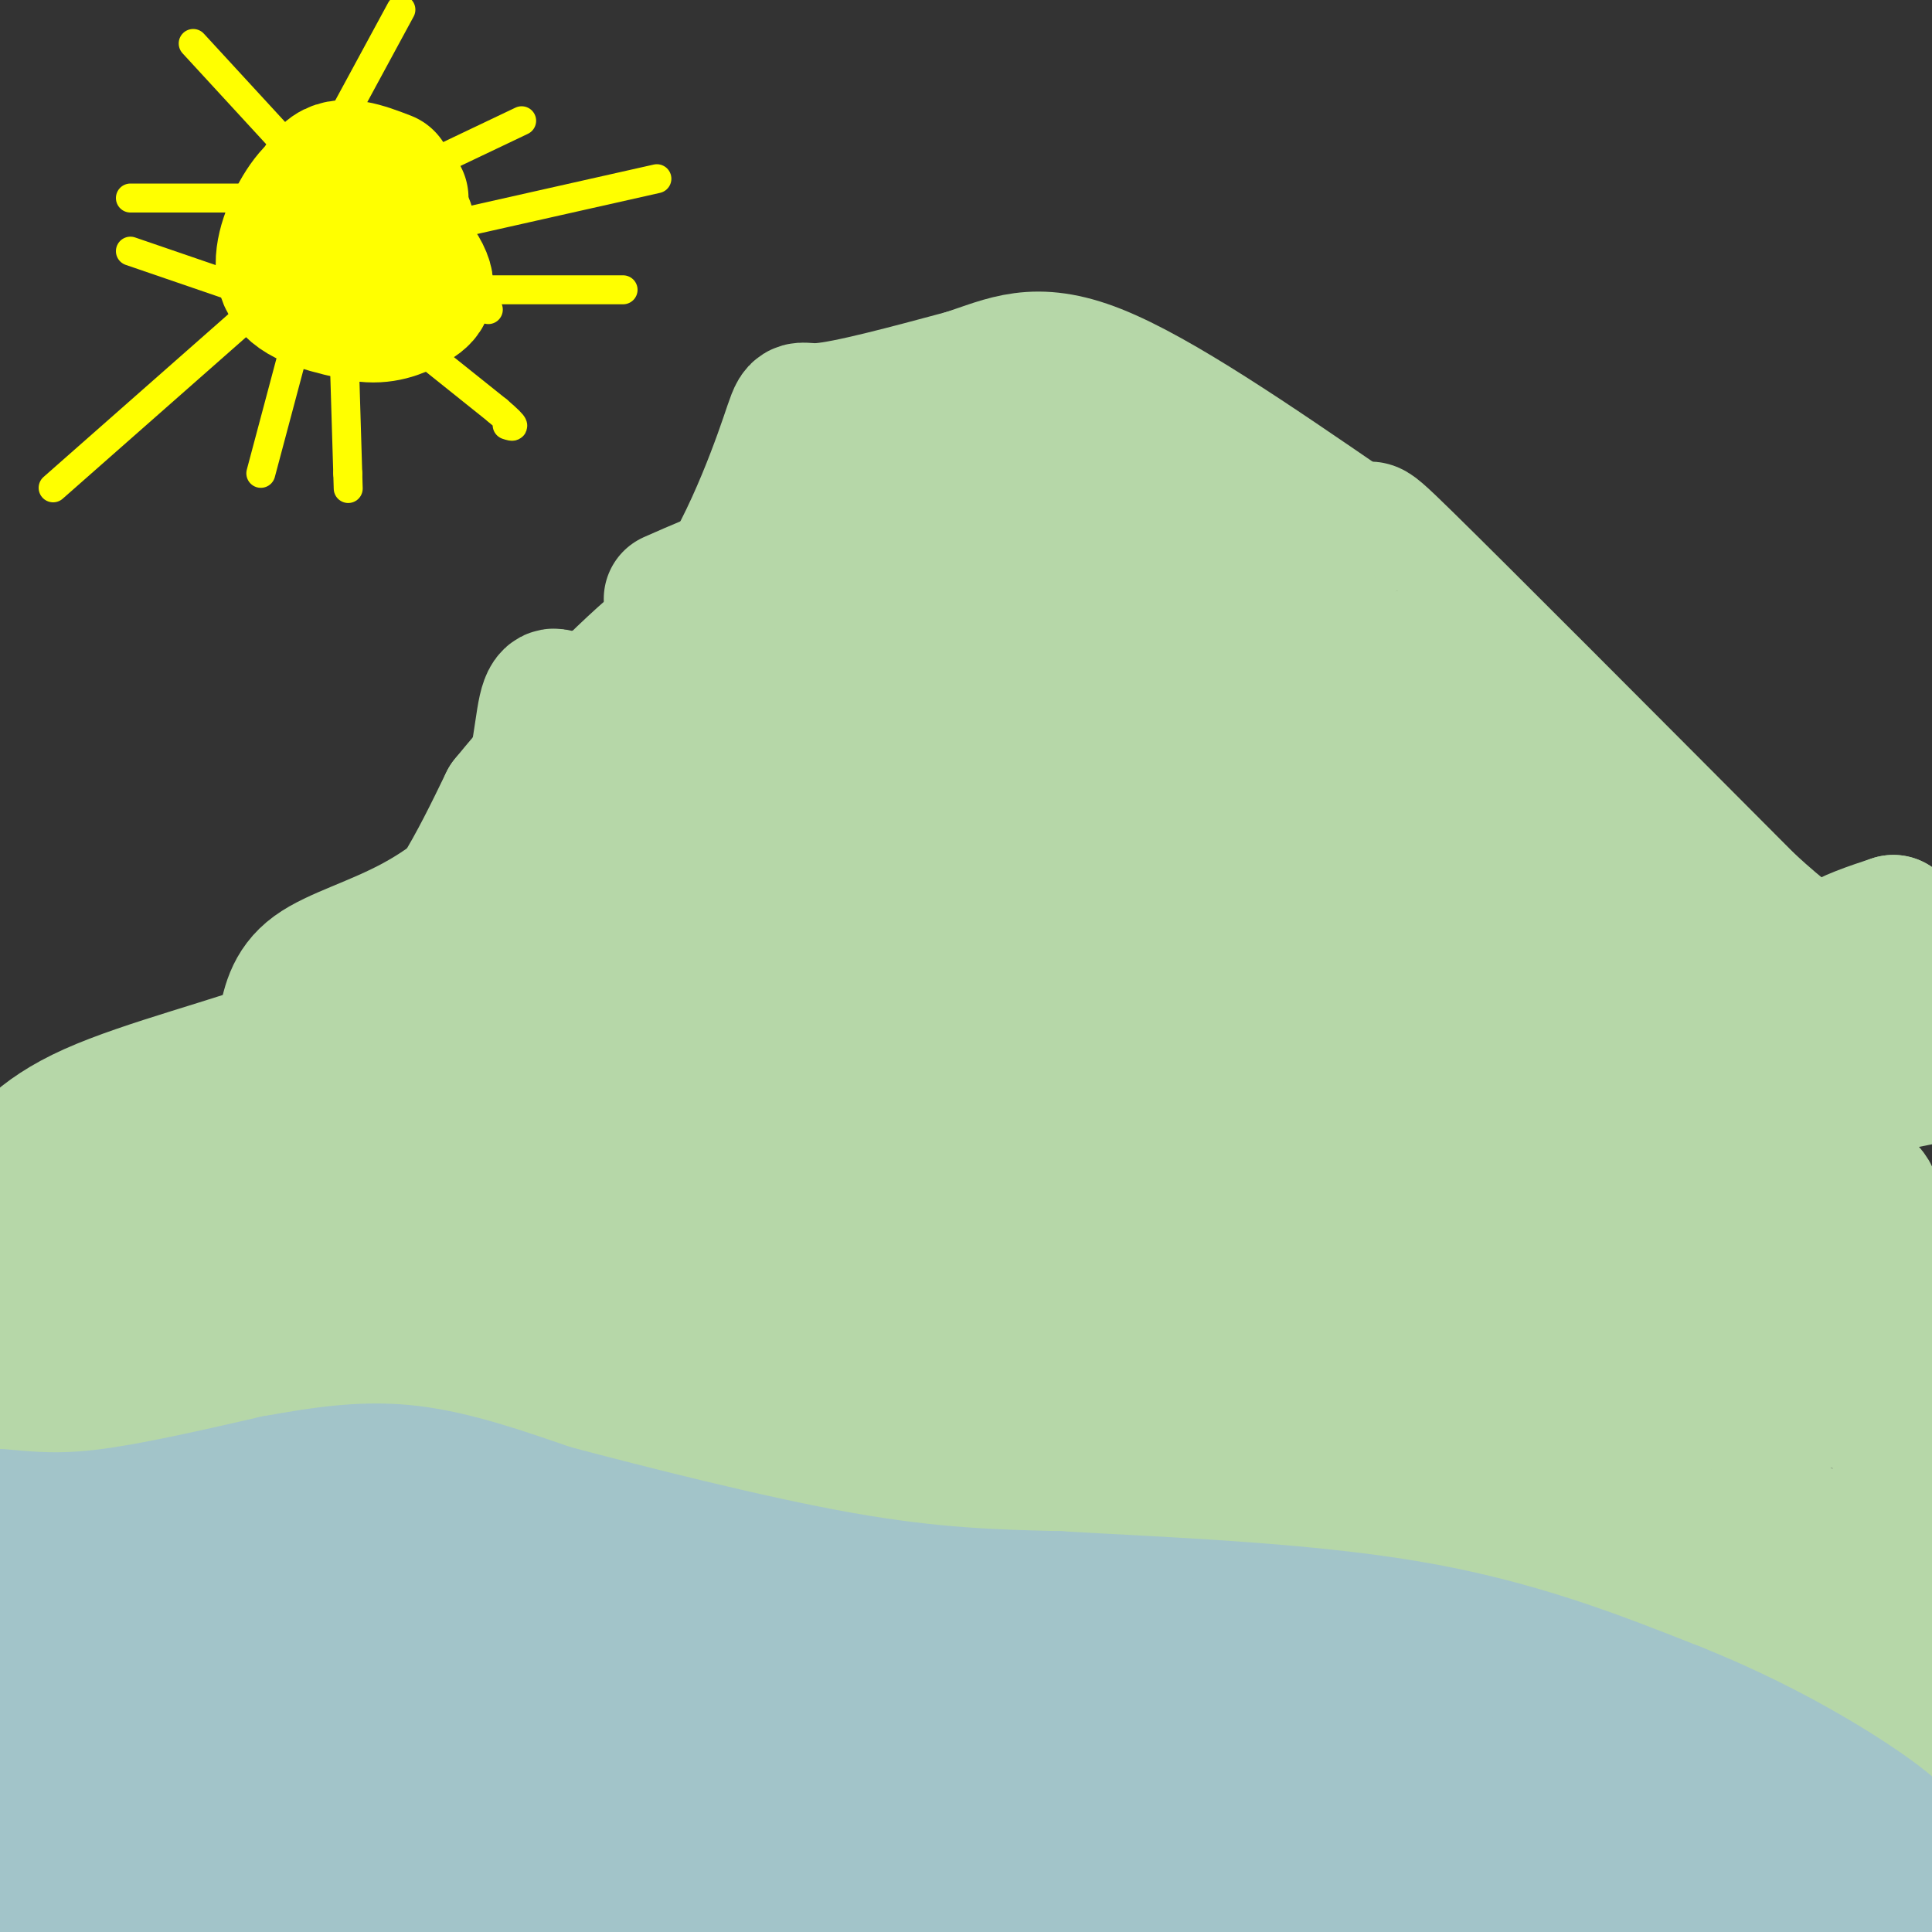 <svg viewBox='0 0 400 400' version='1.1' xmlns='http://www.w3.org/2000/svg' xmlns:xlink='http://www.w3.org/1999/xlink'><rect x="0" y="0" width="400" height="400" fill="#333333" stroke="none"/><g fill='none' stroke='#b6d7a8' stroke-width='28' stroke-linecap='round' stroke-linejoin='round'><path d='M12,242c-1.417,-3.000 -2.833,-6.000 2,-9c4.833,-3.000 15.917,-6.000 27,-9'/><path d='M41,224c12.022,-4.689 28.578,-11.911 40,-22c11.422,-10.089 17.711,-23.044 24,-36'/><path d='M105,166c10.711,-13.200 25.489,-28.200 33,-34c7.511,-5.800 7.756,-2.400 8,1'/><path d='M146,133c2.548,0.167 4.917,0.083 8,2c3.083,1.917 6.881,5.833 14,15c7.119,9.167 17.560,23.583 28,38'/><path d='M196,188c6.711,11.067 9.489,19.733 16,25c6.511,5.267 16.756,7.133 27,9'/><path d='M239,222c4.911,2.378 3.689,3.822 12,4c8.311,0.178 26.156,-0.911 44,-2'/><path d='M295,224c16.667,0.667 36.333,3.333 56,6'/><path d='M139,124c5.458,-2.405 10.917,-4.810 15,-6c4.083,-1.190 6.792,-1.167 12,0c5.208,1.167 12.917,3.476 18,6c5.083,2.524 7.542,5.262 10,8'/><path d='M194,132c9.167,7.833 27.083,23.417 45,39'/><path d='M239,171c14.500,12.000 28.250,22.500 42,33'/><path d='M281,204c9.867,6.333 13.533,5.667 19,5c5.467,-0.667 12.733,-1.333 20,-2'/><path d='M320,207c11.333,0.333 29.667,2.167 48,4'/><path d='M368,211c14.500,1.333 26.750,2.667 39,4'/><path d='M403,222c-16.917,3.500 -33.833,7.000 -49,7c-15.167,0.000 -28.583,-3.500 -42,-7'/><path d='M312,222c-15.200,-1.400 -32.200,-1.400 -50,-10c-17.800,-8.600 -36.400,-25.800 -55,-43'/><path d='M207,169c-11.345,-10.452 -12.208,-15.083 -15,-19c-2.792,-3.917 -7.512,-7.119 -12,-9c-4.488,-1.881 -8.744,-2.440 -13,-3'/><path d='M167,138c-6.500,1.667 -16.250,7.333 -26,13'/><path d='M141,151c-7.956,9.178 -14.844,25.622 -18,37c-3.156,11.378 -2.578,17.689 -2,24'/><path d='M121,212c4.045,-1.515 15.156,-17.303 25,-24c9.844,-6.697 18.419,-4.303 22,-9c3.581,-4.697 2.166,-16.485 0,-19c-2.166,-2.515 -5.083,4.242 -8,11'/><path d='M160,171c-8.817,7.396 -26.858,20.384 -29,23c-2.142,2.616 11.616,-5.142 22,-9c10.384,-3.858 17.396,-3.817 25,0c7.604,3.817 15.802,11.408 24,19'/><path d='M202,204c3.793,5.258 1.274,8.904 7,12c5.726,3.096 19.695,5.641 -7,4c-26.695,-1.641 -94.056,-7.469 -118,-10c-23.944,-2.531 -4.472,-1.766 15,-1'/><path d='M99,209c1.837,0.873 -1.069,3.556 15,-1c16.069,-4.556 51.113,-16.350 67,-21c15.887,-4.650 12.615,-2.157 14,0c1.385,2.157 7.426,3.979 10,6c2.574,2.021 1.680,4.243 -2,7c-3.680,2.757 -10.144,6.050 -16,8c-5.856,1.950 -11.102,2.557 -17,1c-5.898,-1.557 -12.449,-5.279 -19,-9'/><path d='M151,200c-8.945,-5.351 -21.807,-14.227 -7,-15c14.807,-0.773 57.284,6.559 73,12c15.716,5.441 4.673,8.991 2,11c-2.673,2.009 3.026,2.477 -3,4c-6.026,1.523 -23.776,4.102 -43,2c-19.224,-2.102 -39.921,-8.886 -51,-13c-11.079,-4.114 -12.539,-5.557 -14,-7'/><path d='M108,194c-5.024,-3.095 -10.583,-7.333 -14,-6c-3.417,1.333 -4.690,8.238 -7,12c-2.310,3.762 -5.655,4.381 -9,5'/><path d='M78,205c-3.250,2.619 -6.875,6.667 -18,11c-11.125,4.333 -29.750,8.952 -41,14c-11.250,5.048 -15.125,10.524 -19,16'/><path d='M0,246c-3.500,2.667 -2.750,1.333 -2,0'/><path d='M1,248c18.667,-7.167 37.333,-14.333 68,-17c30.667,-2.667 73.333,-0.833 116,1'/><path d='M185,232c23.378,1.356 23.822,4.244 35,5c11.178,0.756 33.089,-0.622 55,-2'/><path d='M275,235c20.726,1.024 45.042,4.583 58,4c12.958,-0.583 14.560,-5.310 17,-7c2.440,-1.690 5.720,-0.345 9,1'/><path d='M359,233c3.590,0.333 8.065,0.667 13,3c4.935,2.333 10.329,6.667 13,9c2.671,2.333 2.620,2.667 2,3c-0.620,0.333 -1.810,0.667 -3,1'/><path d='M384,249c-3.643,-1.262 -11.250,-4.917 -16,-5c-4.750,-0.083 -6.643,3.405 -26,4c-19.357,0.595 -56.179,-1.702 -93,-4'/><path d='M249,244c-25.198,0.593 -41.692,4.077 -56,4c-14.308,-0.077 -26.429,-3.713 -34,-6c-7.571,-2.287 -10.592,-3.225 -30,0c-19.408,3.225 -55.204,10.612 -91,18'/><path d='M38,260c-14.131,3.976 -3.958,4.917 -9,7c-5.042,2.083 -25.298,5.310 -23,6c2.298,0.690 27.149,-1.155 52,-3'/><path d='M58,270c13.512,-0.997 21.292,-1.989 31,0c9.708,1.989 21.344,6.959 55,10c33.656,3.041 89.330,4.155 125,7c35.670,2.845 51.335,7.423 67,12'/><path d='M336,299c10.238,0.452 2.333,-4.417 10,1c7.667,5.417 30.905,21.119 41,21c10.095,-0.119 7.048,-16.060 4,-32'/><path d='M391,289c3.167,-9.833 9.083,-18.417 15,-27'/><path d='M404,273c-2.457,4.976 -4.914,9.951 -8,13c-3.086,3.049 -6.802,4.171 -15,4c-8.198,-0.171 -20.878,-1.633 -32,-8c-11.122,-6.367 -20.687,-17.637 -37,-22c-16.313,-4.363 -39.375,-1.818 -52,0c-12.625,1.818 -14.812,2.909 -17,4'/><path d='M243,264c-13.469,1.301 -38.641,2.555 -62,1c-23.359,-1.555 -44.904,-5.919 -38,-8c6.904,-2.081 42.258,-1.880 66,-1c23.742,0.880 35.871,2.440 48,4'/><path d='M257,260c32.844,-0.756 90.956,-4.644 120,-5c29.044,-0.356 29.022,2.822 29,6'/><path d='M400,282c-5.756,-5.851 -11.512,-11.702 -41,-11c-29.488,0.702 -82.708,7.958 -110,11c-27.292,3.042 -28.655,1.869 -36,0c-7.345,-1.869 -20.673,-4.435 -34,-7'/><path d='M179,275c-31.644,-4.867 -93.756,-13.533 -123,-13c-29.244,0.533 -25.622,10.267 -22,20'/><path d='M34,282c-5.822,6.533 -9.378,12.867 -15,16c-5.622,3.133 -13.311,3.067 -21,3'/><path d='M6,295c18.595,-4.101 37.190,-8.202 50,-12c12.810,-3.798 19.833,-7.292 44,-1c24.167,6.292 65.476,22.369 93,29c27.524,6.631 41.262,3.815 55,1'/><path d='M248,312c12.786,0.024 17.250,-0.417 26,-1c8.750,-0.583 21.786,-1.310 41,5c19.214,6.310 44.607,19.655 70,33'/><path d='M385,349c16.167,7.000 21.583,8.000 27,9'/><path d='M403,337c-8.778,-5.022 -17.556,-10.044 -36,-11c-18.444,-0.956 -46.556,2.156 -73,-1c-26.444,-3.156 -51.222,-12.578 -76,-22'/><path d='M218,303c-19.644,-6.044 -30.756,-10.156 -38,-11c-7.244,-0.844 -10.622,1.578 -14,4'/></g>
<g fill='none' stroke='#a2c4c9' stroke-width='28' stroke-linecap='round' stroke-linejoin='round'><path d='M0,314c6.250,0.583 12.500,1.167 22,0c9.500,-1.167 22.250,-4.083 35,-7'/><path d='M57,307c10.378,-1.889 18.822,-3.111 28,-2c9.178,1.111 19.089,4.556 29,8'/><path d='M114,313c15.844,4.178 40.956,10.622 60,14c19.044,3.378 32.022,3.689 45,4'/><path d='M219,331c20.511,1.200 49.289,2.200 72,6c22.711,3.800 39.356,10.400 56,17'/><path d='M347,354c16.667,6.644 30.333,14.756 38,20c7.667,5.244 9.333,7.622 11,10'/><path d='M396,384c1.440,2.357 -0.458,3.250 -3,4c-2.542,0.750 -5.726,1.357 -14,0c-8.274,-1.357 -21.637,-4.679 -35,-8'/><path d='M344,380c-13.440,-4.238 -29.542,-10.833 -40,-13c-10.458,-2.167 -15.274,0.095 -25,-1c-9.726,-1.095 -24.363,-5.548 -39,-10'/><path d='M240,356c-8.738,-2.690 -11.083,-4.417 -2,-2c9.083,2.417 29.595,8.976 48,17c18.405,8.024 34.702,17.512 51,27'/><path d='M337,398c7.609,6.532 1.133,9.364 -20,4c-21.133,-5.364 -56.922,-18.922 -87,-26c-30.078,-7.078 -54.444,-7.675 -67,-9c-12.556,-1.325 -13.302,-3.379 -15,-6c-1.698,-2.621 -4.349,-5.811 -7,-9'/><path d='M141,352c-1.661,-2.228 -2.312,-3.299 19,-2c21.312,1.299 64.589,4.967 97,12c32.411,7.033 53.957,17.432 56,16c2.043,-1.432 -15.416,-14.695 -34,-24c-18.584,-9.305 -38.292,-14.653 -58,-20'/><path d='M221,334c-18.174,-4.216 -34.607,-4.757 -51,-1c-16.393,3.757 -32.744,11.811 -47,16c-14.256,4.189 -26.415,4.512 -23,3c3.415,-1.512 22.404,-4.861 49,-1c26.596,3.861 60.798,14.930 95,26'/><path d='M244,377c39.381,11.012 90.333,25.542 62,22c-28.333,-3.542 -135.952,-25.155 -185,-34c-49.048,-8.845 -39.524,-4.923 -30,-1'/><path d='M91,364c-17.075,-0.368 -44.762,-0.789 -3,0c41.762,0.789 152.974,2.789 205,5c52.026,2.211 44.864,4.632 50,9c5.136,4.368 22.568,10.684 40,17'/><path d='M383,395c5.314,3.616 -1.400,4.155 -38,1c-36.600,-3.155 -103.085,-10.003 -132,-13c-28.915,-2.997 -20.262,-2.142 -29,0c-8.738,2.142 -34.869,5.571 -61,9'/><path d='M123,392c-17.060,0.845 -29.208,-1.542 -13,0c16.208,1.542 60.774,7.012 78,9c17.226,1.988 7.113,0.494 -3,-1'/><path d='M185,400c-6.289,-3.108 -20.510,-10.380 -37,-15c-16.490,-4.620 -35.247,-6.590 -55,-8c-19.753,-1.410 -40.501,-2.260 -57,-1c-16.499,1.260 -28.750,4.630 -41,8'/><path d='M4,366c31.759,-4.468 63.519,-8.936 79,-11c15.481,-2.064 14.685,-1.726 18,0c3.315,1.726 10.742,4.838 20,7c9.258,2.162 20.348,3.372 25,2c4.652,-1.372 2.865,-5.327 3,-6c0.135,-0.673 2.190,1.934 -3,-4c-5.190,-5.934 -17.626,-20.410 -26,-28c-8.374,-7.590 -12.687,-8.295 -17,-9'/><path d='M103,317c-5.667,-2.107 -11.333,-2.875 -22,0c-10.667,2.875 -26.333,9.393 -41,13c-14.667,3.607 -28.333,4.304 -42,5'/><path d='M0,333c23.837,-2.853 47.675,-5.707 65,-4c17.325,1.707 28.139,7.973 35,13c6.861,5.027 9.770,8.815 12,11c2.230,2.185 3.780,2.767 -7,3c-10.780,0.233 -33.890,0.116 -57,0'/><path d='M48,356c-11.020,1.759 -10.070,6.158 -18,6c-7.930,-0.158 -24.741,-4.871 -27,-3c-2.259,1.871 10.034,10.326 25,16c14.966,5.674 32.606,8.566 46,11c13.394,2.434 22.541,4.410 34,5c11.459,0.590 25.229,-0.205 39,-1'/><path d='M147,390c10.135,-0.251 15.974,-0.379 31,2c15.026,2.379 39.239,7.265 45,10c5.761,2.735 -6.930,3.321 -17,-1c-10.070,-4.321 -17.519,-13.548 -44,-16c-26.481,-2.452 -71.995,1.871 -97,2c-25.005,0.129 -29.503,-3.935 -34,-8'/><path d='M31,379c-11.000,-1.500 -21.500,-1.250 -32,-1'/><path d='M7,348c15.988,-5.905 31.976,-11.810 37,-7c5.024,4.810 -0.917,20.333 -6,30c-5.083,9.667 -9.310,13.476 -10,15c-0.690,1.524 2.155,0.762 5,0'/><path d='M33,386c6.000,-1.167 18.500,-4.083 31,-7'/><path d='M19,394c0.000,0.000 -22.000,0.000 -22,0'/><path d='M2,394c22.833,0.667 45.667,1.333 55,1c9.333,-0.333 5.167,-1.667 1,-3'/></g>
<g fill='none' stroke='#b6d7a8' stroke-width='28' stroke-linecap='round' stroke-linejoin='round'><path d='M59,213c0.753,-4.356 1.506,-8.711 6,-12c4.494,-3.289 12.730,-5.510 21,-10c8.270,-4.490 16.573,-11.247 21,-20c4.427,-8.753 4.979,-19.501 6,-24c1.021,-4.499 2.510,-2.750 4,-1'/><path d='M117,146c5.598,-1.775 17.593,-5.713 27,-17c9.407,-11.287 16.225,-29.923 19,-38c2.775,-8.077 1.507,-5.593 7,-6c5.493,-0.407 17.746,-3.703 30,-7'/><path d='M200,78c8.356,-2.733 14.244,-6.067 27,-1c12.756,5.067 32.378,18.533 52,32'/><path d='M279,109c7.600,3.378 0.600,-4.178 12,7c11.400,11.178 41.200,41.089 71,71'/><path d='M362,187c14.511,13.267 15.289,10.933 18,9c2.711,-1.933 7.356,-3.467 12,-5'/><path d='M392,191c1.046,0.493 -2.338,4.225 -7,6c-4.662,1.775 -10.601,1.593 -21,1c-10.399,-0.593 -25.257,-1.598 -34,-4c-8.743,-2.402 -11.372,-6.201 -14,-10'/><path d='M316,184c-3.595,-4.536 -5.583,-10.875 -19,-22c-13.417,-11.125 -38.262,-27.036 -44,-31c-5.738,-3.964 7.631,4.018 21,12'/><path d='M274,143c11.715,6.447 30.501,16.563 41,26c10.499,9.437 12.711,18.195 12,17c-0.711,-1.195 -4.346,-12.341 -10,-20c-5.654,-7.659 -13.327,-11.829 -21,-16'/><path d='M296,150c-13.286,-8.536 -36.000,-21.875 -34,-17c2.000,4.875 28.714,27.964 40,42c11.286,14.036 7.143,19.018 3,24'/><path d='M305,199c0.139,5.065 -1.014,5.729 -16,-15c-14.986,-20.729 -43.804,-62.850 -62,-80c-18.196,-17.150 -25.770,-9.329 -29,-5c-3.230,4.329 -2.115,5.164 -1,6'/><path d='M197,105c0.577,3.010 2.519,7.536 0,9c-2.519,1.464 -9.500,-0.133 -3,1c6.500,1.133 26.481,4.997 25,2c-1.481,-2.997 -24.423,-12.856 -37,-17c-12.577,-4.144 -14.788,-2.572 -17,-1'/><path d='M165,99c-0.167,1.315 7.914,5.101 15,10c7.086,4.899 13.175,10.909 16,18c2.825,7.091 2.384,15.262 3,19c0.616,3.738 2.289,3.043 7,1c4.711,-2.043 12.461,-5.435 16,-10c3.539,-4.565 2.868,-10.304 1,-14c-1.868,-3.696 -4.934,-5.348 -8,-7'/><path d='M215,116c-6.044,-3.838 -17.152,-9.932 -13,-13c4.152,-3.068 23.566,-3.111 35,-2c11.434,1.111 14.887,3.375 19,6c4.113,2.625 8.886,5.611 12,10c3.114,4.389 4.569,10.182 5,14c0.431,3.818 -0.163,5.662 -2,7c-1.837,1.338 -4.919,2.169 -8,3'/><path d='M263,141c-4.974,-0.575 -13.410,-3.513 -20,-2c-6.590,1.513 -11.333,7.478 -12,12c-0.667,4.522 2.744,7.602 10,11c7.256,3.398 18.359,7.114 21,7c2.641,-0.114 -3.179,-4.057 -9,-8'/><path d='M253,161c3.524,2.429 16.833,12.500 20,14c3.167,1.500 -3.810,-5.571 -18,-13c-14.190,-7.429 -35.595,-15.214 -57,-23'/></g>
<g fill='none' stroke='#ffff00' stroke-width='28' stroke-linecap='round' stroke-linejoin='round'><path d='M80,37c-4.655,-1.792 -9.310,-3.583 -12,-1c-2.690,2.583 -3.417,9.542 -2,14c1.417,4.458 4.976,6.417 8,7c3.024,0.583 5.512,-0.208 8,-1'/><path d='M82,56c2.089,-2.156 3.311,-7.044 2,-10c-1.311,-2.956 -5.156,-3.978 -9,-5'/><path d='M74,63c0.000,0.000 0.100,0.100 0.1,0.1'/><path d='M83,41c-4.595,-2.357 -9.190,-4.714 -13,-4c-3.810,0.714 -6.833,4.500 -9,9c-2.167,4.500 -3.476,9.714 -1,13c2.476,3.286 8.738,4.643 15,6'/><path d='M75,65c4.270,0.676 7.443,-0.633 10,-2c2.557,-1.367 4.496,-2.791 2,-7c-2.496,-4.209 -9.427,-11.203 -13,-14c-3.573,-2.797 -3.786,-1.399 -4,0'/></g>
<g fill='none' stroke='#ffff00' stroke-width='6' stroke-linecap='round' stroke-linejoin='round'><path d='M62,68c0.000,0.000 -8.000,30.000 -8,30'/><path d='M62,64c0.000,0.000 -35.000,-12.000 -35,-12'/><path d='M55,41c0.000,0.000 -28.000,0.000 -28,0'/><path d='M63,34c0.000,0.000 -23.000,-25.000 -23,-25'/><path d='M70,26c0.000,0.000 13.000,-24.000 13,-24'/><path d='M87,35c0.000,0.000 21.000,-10.000 21,-10'/><path d='M100,60c0.000,0.000 29.000,0.000 29,0'/><path d='M101,64c0.000,0.000 0.100,0.100 0.1,0.1'/><path d='M78,65c0.000,0.000 25.000,20.000 25,20'/><path d='M103,85c4.500,3.833 3.250,3.417 2,3'/><path d='M71,65c0.000,0.000 1.000,33.000 1,33'/><path d='M72,98c0.167,5.500 0.083,2.750 0,0'/><path d='M96,46c0.000,0.000 40.000,-9.000 40,-9'/><path d='M53,64c0.000,0.000 -42.000,37.000 -42,37'/></g>
</svg>